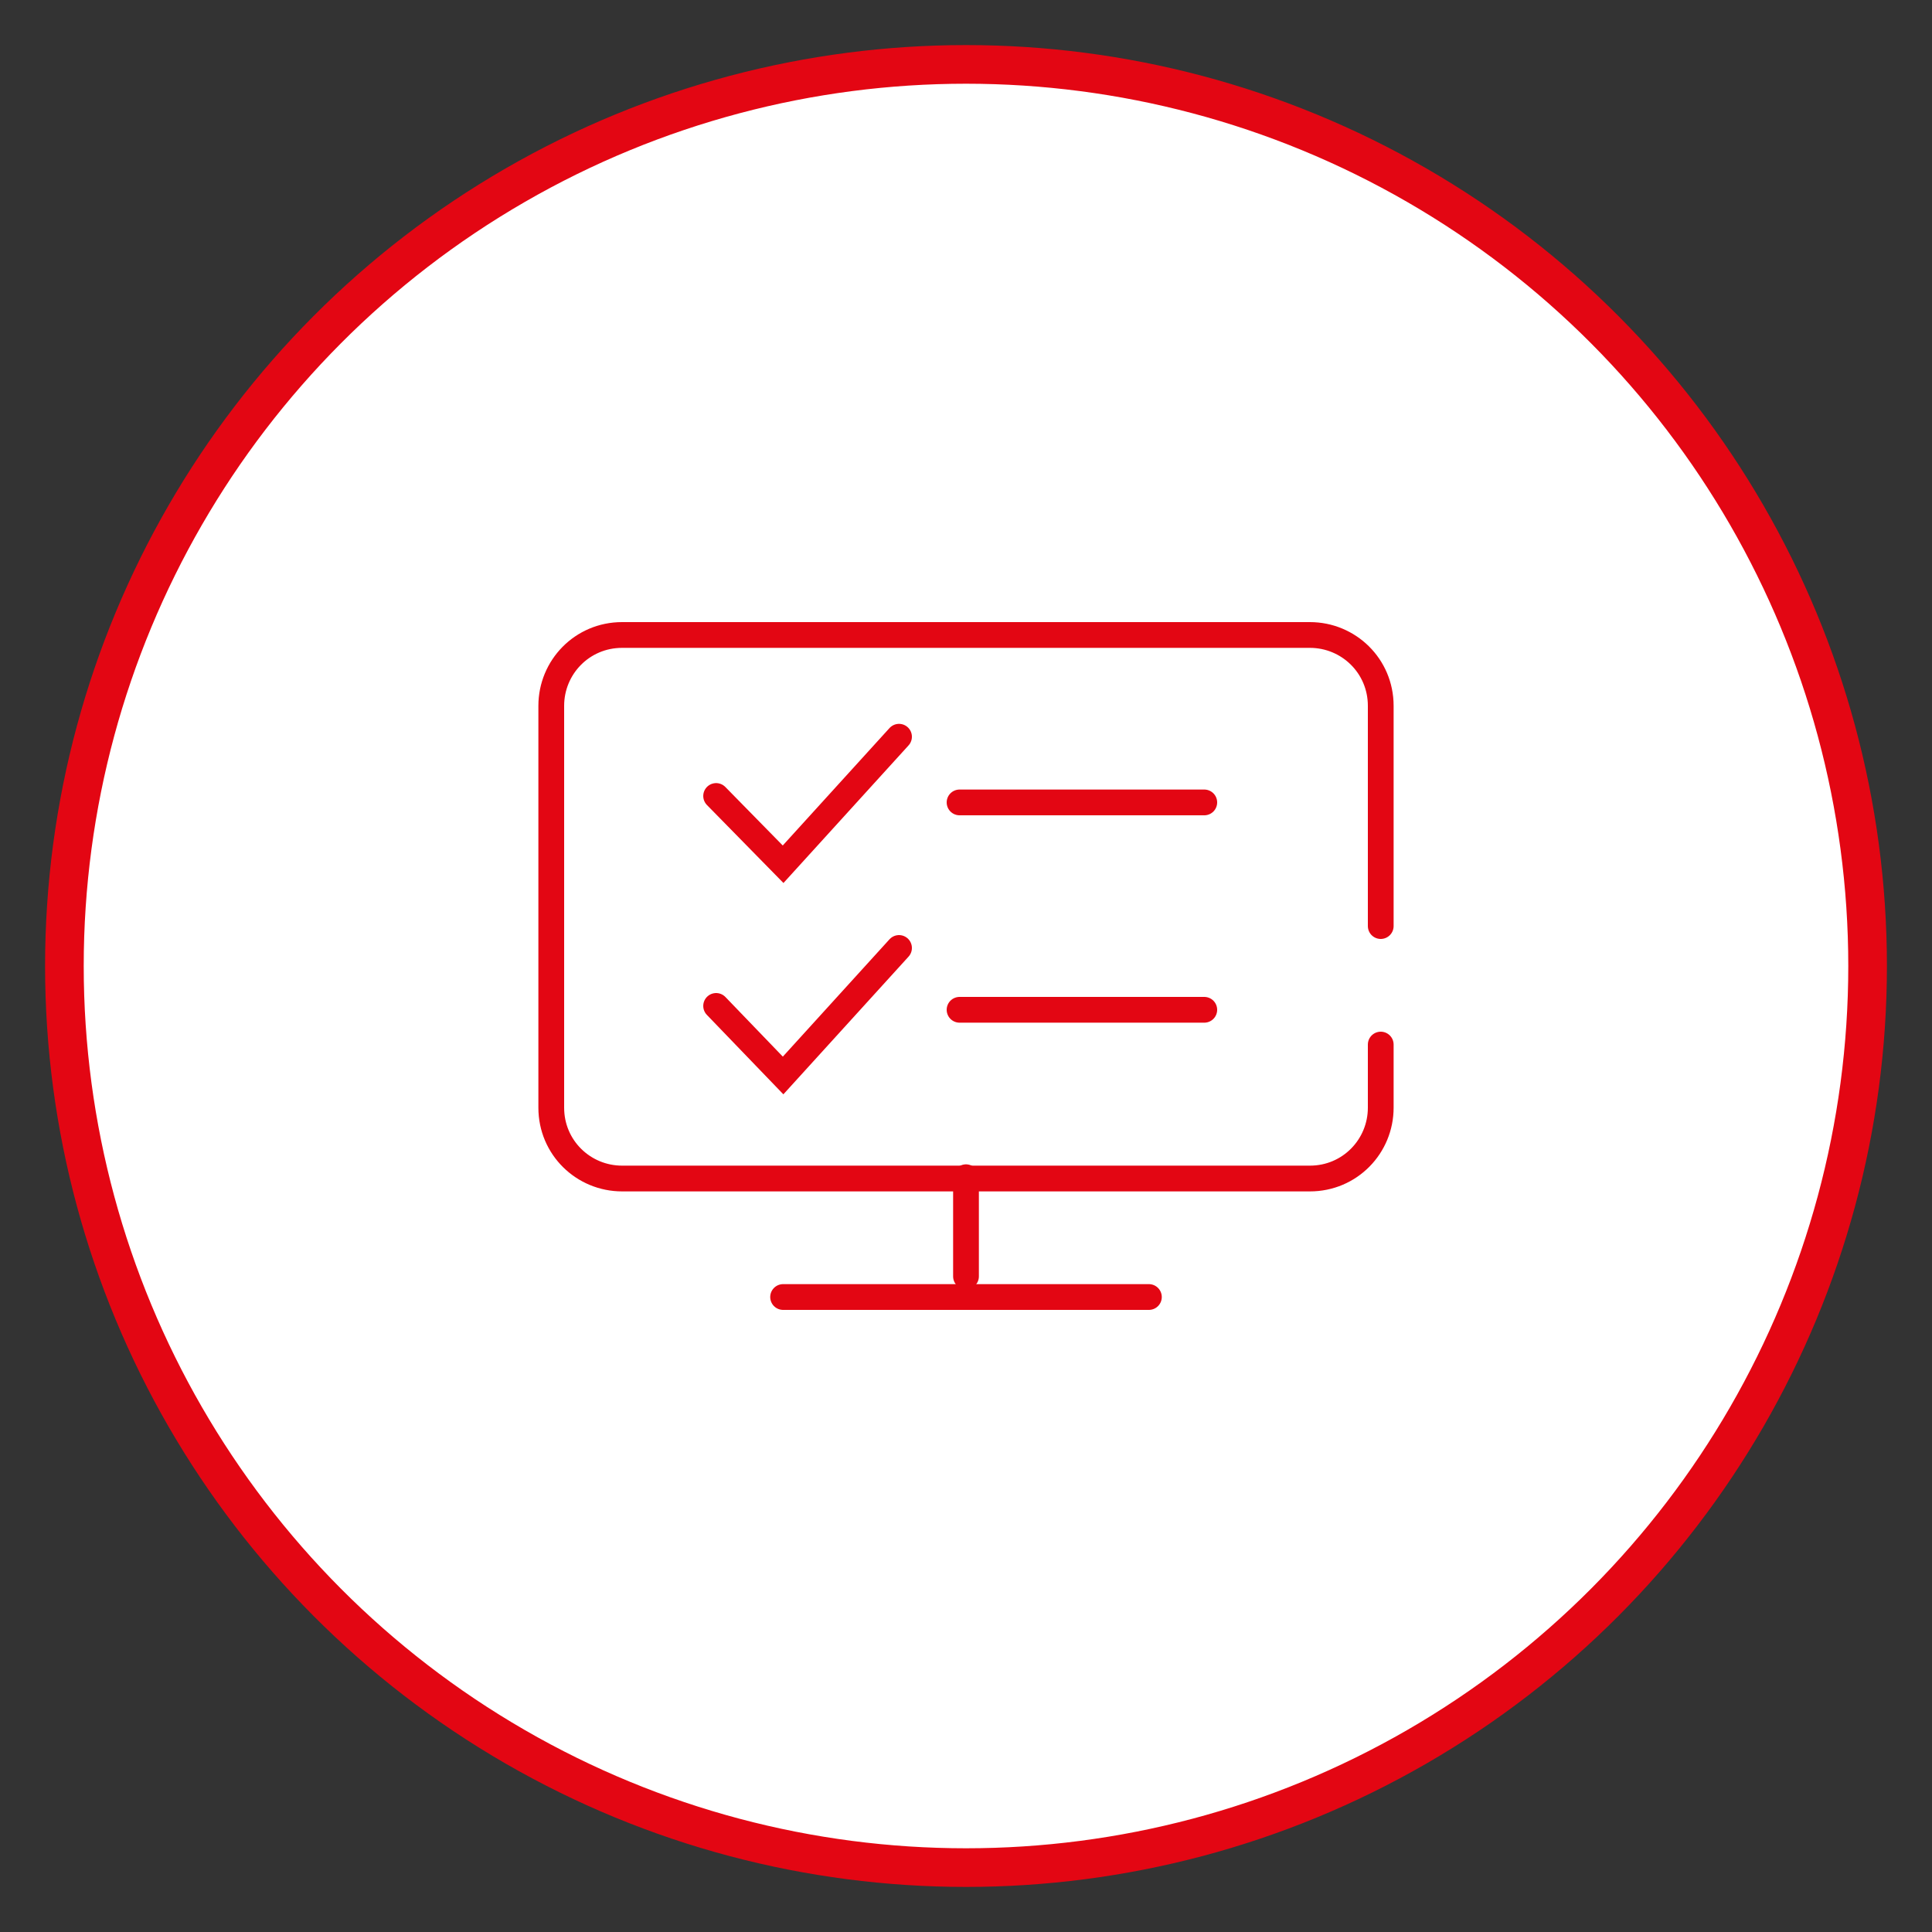 <?xml version="1.0" encoding="utf-8"?>
<!-- Generator: Adobe Illustrator 24.0.3, SVG Export Plug-In . SVG Version: 6.00 Build 0)  -->
<svg version="1.1" id="Layer_1" xmlns="http://www.w3.org/2000/svg" xmlns:xlink="http://www.w3.org/1999/xlink" x="0px" y="0px"
	 width="150px" height="150px" viewBox="0 0 150 150" style="enable-background:new 0 0 150 150;" xml:space="preserve">
<rect x="0" y="0" width="150" height="150" fill="#333333" stroke="none"/>
<style type="text/css">
	.st0{fill-rule:evenodd;clip-rule:evenodd;fill:#FFFFFF;stroke:#E30613;stroke-width:3;stroke-miterlimit:10;}
	.st1{fill:none;stroke:#E30613;stroke-width:2;stroke-linecap:round;stroke-miterlimit:10;}
</style>
<circle class="st0" cx="75" cy="75" r="70"/>
<g>
	<path class="st1" d="M107.2,81.1V86c0,3-2.4,5.5-5.5,5.5H75H48.3c-3,0-5.5-2.4-5.5-5.5V54.8c0-3,2.4-5.5,5.5-5.5h53.4
		c3,0,5.5,2.4,5.5,5.5v17.1"/>
	<line class="st1" x1="75" y1="99.1" x2="75" y2="91.4"/>
	<line class="st1" x1="60.8" y1="100.7" x2="89.2" y2="100.7"/>
	<g>
		<line class="st1" x1="74.5" y1="62.3" x2="93.5" y2="62.3"/>
		<line class="st1" x1="74.5" y1="78.4" x2="93.5" y2="78.4"/>
	</g>
	<g>
		<polyline class="st1" points="55.6,61.8 60.8,67.1 69.8,57.2 		"/>
		<polyline class="st1" points="55.6,78.1 60.8,83.5 69.8,73.6 		"/>
	</g>
</g>
</svg>
